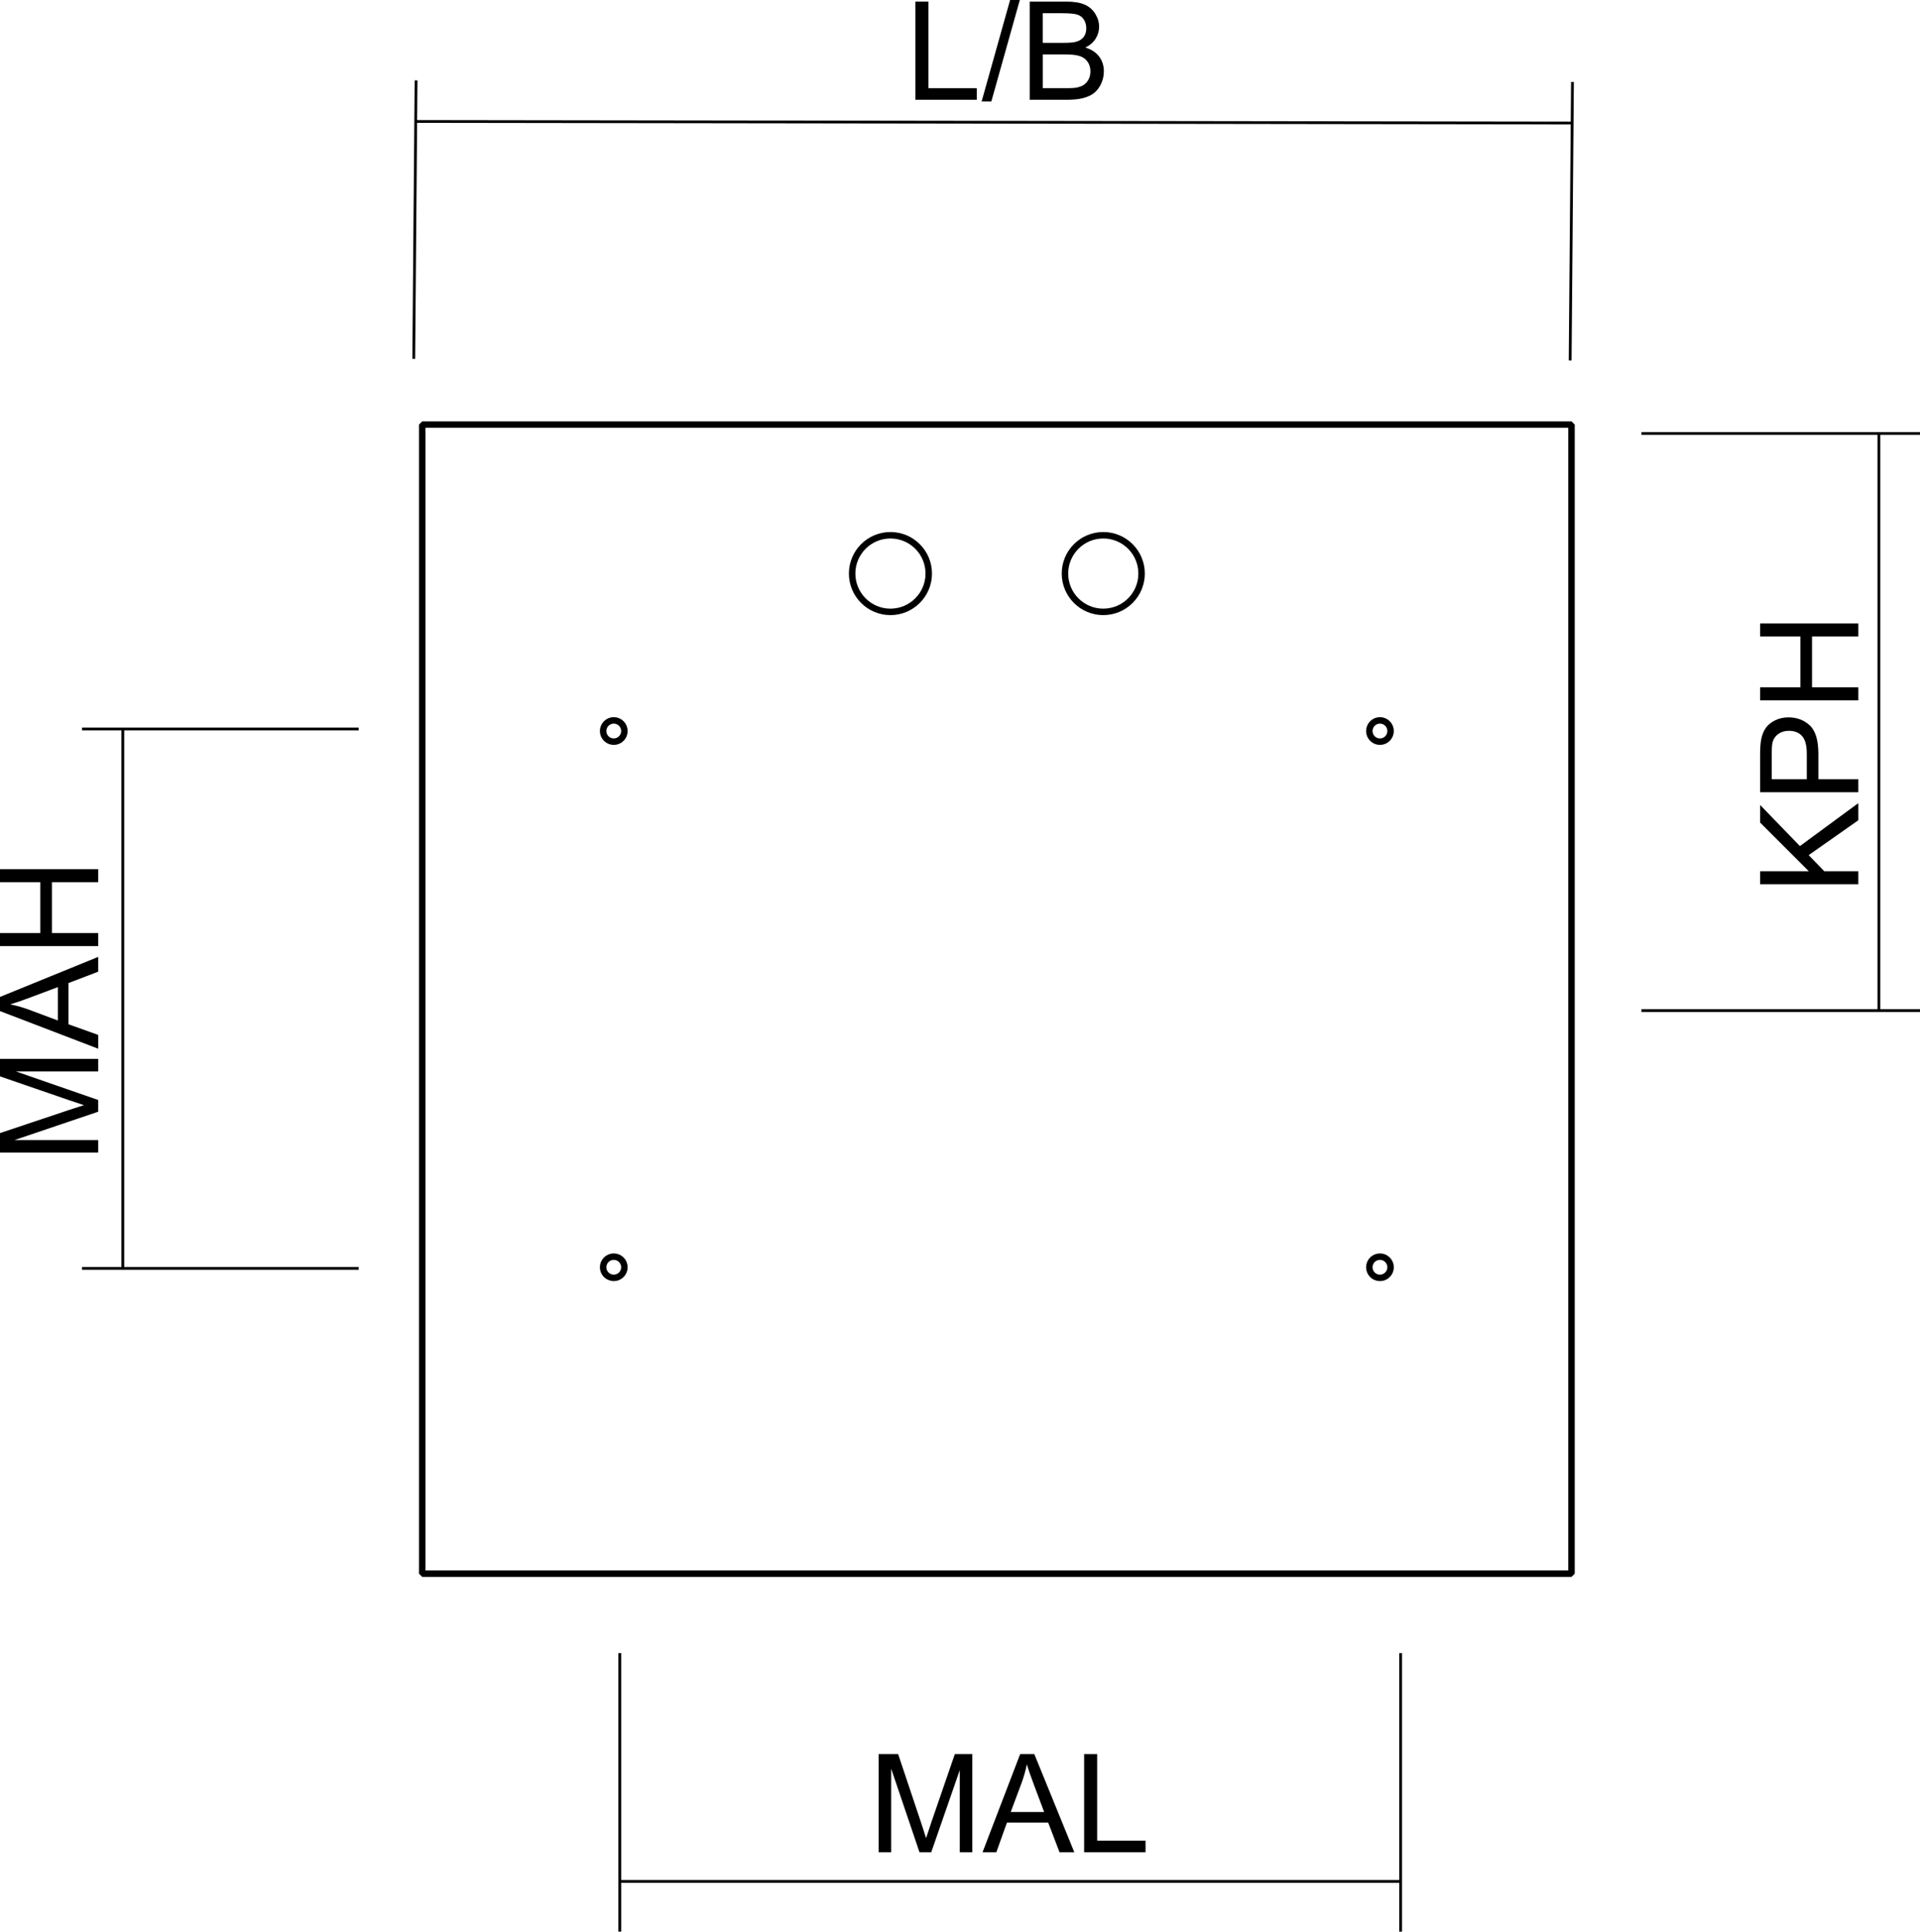 <?xml version="1.0" encoding="utf-8"?>
<!-- Generator: Adobe Illustrator 12.0.0, SVG Export Plug-In . SVG Version: 6.00 Build 51448)  -->
<!DOCTYPE svg PUBLIC "-//W3C//DTD SVG 1.1//EN" "http://www.w3.org/Graphics/SVG/1.1/DTD/svg11.dtd">
<svg  version="1.1" id="Ebene_1" xmlns="http://www.w3.org/2000/svg" xmlns:xlink="http://www.w3.org/1999/xlink" width="148.494" height="149.415"
	 viewBox="0 0 148.494 149.415" style="overflow:visible;enable-background:new 0 0 148.494 149.415;" xml:space="preserve">
<g>
	<path d="M70.794,7.719V0.125h1.008V6.82h3.743v0.898H70.794z"/>
	<path d="M75.918,7.852L78.122,0h0.751l-2.203,7.852H75.918z"/>
	<path d="M79.638,7.719V0.125h2.85c0.58,0,1.045,0.077,1.396,0.23c0.351,0.154,0.626,0.391,0.824,0.71
		c0.198,0.32,0.298,0.654,0.298,1.003c0,0.325-0.088,0.63-0.265,0.917s-0.443,0.518-0.8,0.694c0.46,0.135,0.813,0.364,1.061,0.688
		c0.247,0.325,0.371,0.708,0.371,1.15c0,0.355-0.075,0.686-0.226,0.992s-0.336,0.541-0.557,0.707
		c-0.221,0.166-0.498,0.291-0.831,0.375c-0.334,0.085-0.742,0.127-1.226,0.127H79.638z M80.646,3.313h1.64
		c0.444,0,0.764-0.029,0.957-0.088c0.255-0.076,0.447-0.201,0.576-0.377c0.13-0.176,0.194-0.396,0.194-0.662
		c0-0.251-0.061-0.473-0.181-0.664c-0.121-0.191-0.294-0.322-0.518-0.393s-0.608-0.106-1.153-0.106h-1.516V3.313z M80.646,6.82
		h1.891c0.324,0,0.552-0.012,0.684-0.036c0.231-0.042,0.425-0.11,0.58-0.207s0.283-0.237,0.383-0.422
		c0.101-0.185,0.15-0.398,0.15-0.64c0-0.283-0.073-0.529-0.22-0.738c-0.146-0.208-0.349-0.355-0.604-0.44
		c-0.258-0.084-0.627-0.127-1.109-0.127h-1.754V6.82z"/>
</g>
<path style="fill:none;stroke:#000000;stroke-width:0.216;stroke-linejoin:bevel;stroke-miterlimit:22.926;" d="M32.153,9.396
	l89.437,0.123 M32.178,6.217L32,27.76 M121.615,6.34l-0.178,21.543"/>
<path style="fill:none;stroke:#000000;stroke-width:0.216;stroke-linejoin:bevel;stroke-miterlimit:22.926;" d="M145.315,33.532
	v44.64 M148.494,33.531H126.95 M148.494,78.172H126.95"/>
<path style="fill:none;stroke:#000000;stroke-width:0.216;stroke-linejoin:bevel;stroke-miterlimit:22.926;" d="M9.499,56.392
	v41.723 M6.342,56.391h21.401 M6.342,98.113h21.401"/>
<path style="fill:none;stroke:#000000;stroke-width:0.216;stroke-linejoin:bevel;stroke-miterlimit:22.926;" d="M108.325,149.415
	v-21.543 M47.934,145.531h60.391 M47.934,149.415v-21.543"/>
<path style="fill:none;stroke:#000000;stroke-width:0.5;stroke-linejoin:bevel;stroke-miterlimit:22.926;" d="M107.549,98.027
	c0-0.456-0.369-0.823-0.822-0.823c-0.457,0-0.823,0.367-0.823,0.823c0,0.454,0.366,0.821,0.823,0.821
	C107.18,98.849,107.549,98.481,107.549,98.027z M107.549,56.547c0-0.455-0.369-0.824-0.822-0.824c-0.457,0-0.823,0.369-0.823,0.824
	c0,0.455,0.366,0.823,0.823,0.823C107.18,57.37,107.549,57.002,107.549,56.547z M48.292,98.027c0-0.456-0.368-0.823-0.822-0.823
	c-0.455,0-0.824,0.367-0.824,0.823c0,0.454,0.369,0.821,0.824,0.821C47.923,98.849,48.292,98.481,48.292,98.027z M48.292,56.547
	c0-0.455-0.368-0.824-0.822-0.824c-0.455,0-0.824,0.369-0.824,0.824c0,0.455,0.369,0.823,0.824,0.823
	C47.923,57.37,48.292,57.002,48.292,56.547z M88.291,44.366c0-1.636-1.326-2.963-2.963-2.963s-2.963,1.327-2.963,2.963
	c0,1.637,1.326,2.963,2.963,2.963S88.291,46.002,88.291,44.366z M71.83,44.366c0-1.636-1.326-2.963-2.963-2.963
	c-1.636,0-2.962,1.327-2.962,2.963c0,1.637,1.326,2.963,2.962,2.963C70.504,47.329,71.83,46.002,71.83,44.366z M32.655,121.729
	h88.886V32.844H32.655V121.729z"/>
<g>
	<path d="M143.722,68.399h-7.594v-1.008h3.764l-3.764-3.765v-1.36l3.078,3.18l4.516-3.321v1.325l-3.838,2.696l1.205,1.245h2.633
		V68.399z"/>
	<path d="M143.722,61.279h-7.594v-2.861c0-0.503,0.024-0.888,0.072-1.154c0.063-0.373,0.181-0.685,0.355-0.937
		c0.174-0.251,0.419-0.454,0.732-0.607c0.314-0.154,0.66-0.23,1.037-0.23c0.646,0,1.192,0.205,1.64,0.615s0.671,1.151,0.671,2.223
		v1.943h3.086V61.279z M139.738,60.271v-1.956c0-0.647-0.121-1.106-0.362-1.378s-0.581-0.408-1.019-0.408
		c-0.317,0-0.59,0.08-0.815,0.24c-0.226,0.16-0.375,0.371-0.447,0.632c-0.045,0.169-0.067,0.48-0.067,0.935v1.936H139.738z"/>
	<path d="M143.722,54.175h-7.594v-1.008h3.117v-3.938h-3.117v-1.008h7.594v1.008h-3.578v3.938h3.578V54.175z"/>
</g>
<g>
	<path d="M67.956,143.279v-7.594h1.507l1.798,5.373c0.166,0.501,0.287,0.875,0.363,1.123c0.086-0.275,0.221-0.681,0.404-1.216
		l1.819-5.28h1.351v7.594h-0.969v-6.359l-2.207,6.359h-0.907l-2.191-6.469v6.469H67.956z"/>
	<path d="M75.989,143.279l2.91-7.594h1.096l3.095,7.594h-1.144l-0.878-2.297h-3.19l-0.822,2.297H75.989z M78.17,140.162h2.585
		l-0.79-2.104c-0.243-0.638-0.425-1.166-0.547-1.583c-0.101,0.494-0.239,0.981-0.416,1.461L78.17,140.162z"/>
	<path d="M83.847,143.279v-7.594h1.008v6.695h3.742v0.898H83.847z"/>
</g>
<g>
	<path d="M7.594,89.153H0v-1.507l5.374-1.799c0.5-0.165,0.875-0.286,1.123-0.362c-0.276-0.086-0.682-0.221-1.216-0.404L0,83.262
		v-1.351h7.594v0.969H1.234l6.359,2.207v0.907l-6.469,2.19h6.469V89.153z"/>
	<path d="M7.594,81.12L0,78.21v-1.096l7.594-3.095v1.144l-2.297,0.878v3.19l2.297,0.822V81.12z M4.477,78.938v-2.584l-2.104,0.79
		c-0.638,0.243-1.166,0.424-1.583,0.546c0.495,0.1,0.981,0.239,1.46,0.416L4.477,78.938z"/>
	<path d="M7.594,73.184H0v-1.008h3.117v-3.938H0v-1.008h7.594v1.008H4.016v3.938h3.578V73.184z"/>
</g>
</svg>
